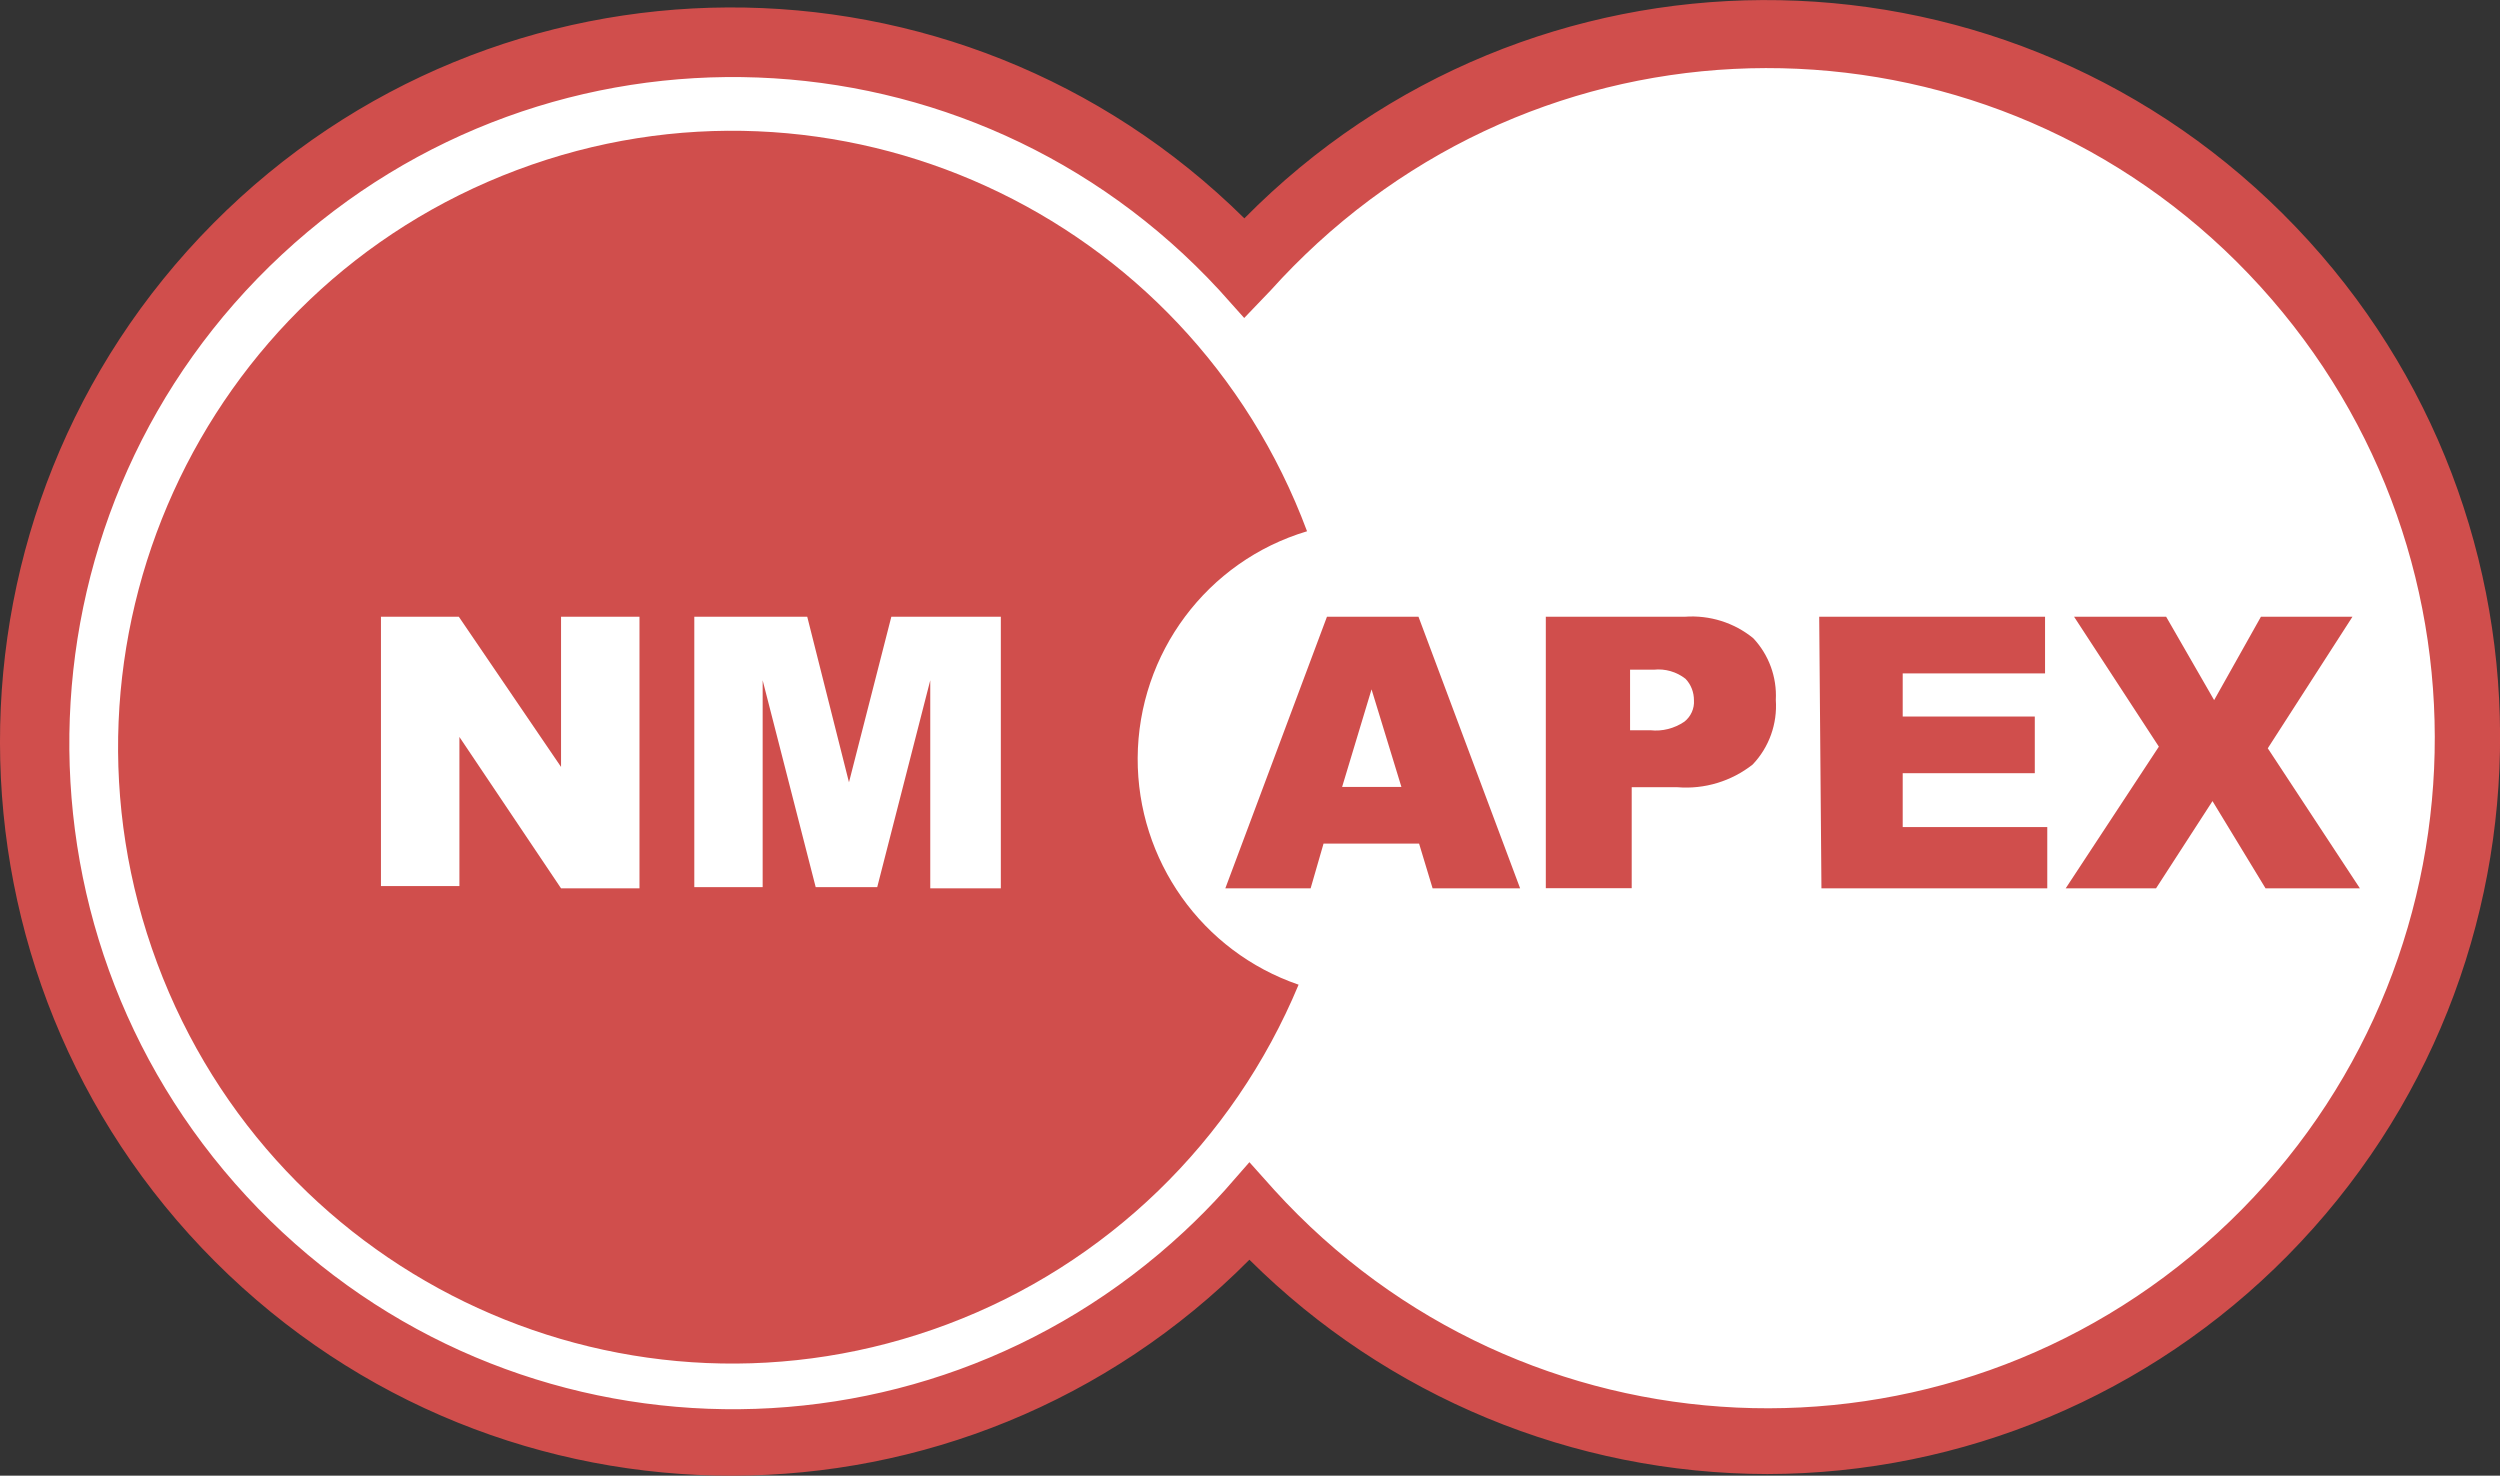 <svg width="144" height="85" viewBox="0 0 144 85" fill="none" xmlns="http://www.w3.org/2000/svg">
<rect x="0" y="0" width="144" height="85" fill="#333333" stroke="none"/>
<g clip-path="url(#clip0_44_1058)">
<path d="M41.653 81.735C63.48 81.735 81.174 63.973 81.174 42.062C81.174 20.151 63.48 2.388 41.653 2.388C19.826 2.388 2.131 20.151 2.131 42.062C2.131 63.973 19.826 81.735 41.653 81.735Z" fill="white"/>
<path d="M102.673 81.735C124.5 81.735 142.194 63.973 142.194 42.062C142.194 20.151 124.5 2.388 102.673 2.388C80.845 2.388 63.151 20.151 63.151 42.062C63.151 63.973 80.845 81.735 102.673 81.735Z" fill="white"/>
<path d="M101.8 84.905C90.623 84.888 79.908 80.455 71.966 72.56C55.543 89.106 28.875 89.149 12.392 72.672C-4.091 56.185 -4.134 29.416 12.281 12.869C28.627 -3.6 55.166 -3.737 71.675 12.577C88.115 -4.081 114.885 -4.201 131.479 12.302C148.074 28.806 148.194 55.679 131.753 72.337C123.828 80.361 113.054 84.888 101.8 84.905ZM71.966 66.942L73.395 68.539C87.713 84.287 112.027 85.395 127.714 71.031C143.401 56.658 144.505 32.251 130.196 16.503C115.886 0.756 91.564 -0.361 75.877 14.012C74.944 14.871 74.046 15.773 73.198 16.718L71.666 18.316L70.237 16.718C55.894 1.177 31.708 0.266 16.226 14.674C0.745 29.081 -0.163 53.359 14.19 68.892C28.542 84.433 52.727 85.344 68.209 70.936C69.022 70.18 69.801 69.39 70.545 68.565L71.974 66.933L71.966 66.942Z" fill="#D04E4C"/>
<path d="M65.53 43.66C65.564 37.629 69.527 32.32 75.286 30.601C68.44 12.234 48.063 2.921 29.774 9.794C11.485 16.667 2.208 37.122 9.055 55.481C15.901 73.84 36.278 83.153 54.567 76.28C63.716 72.844 71.033 65.765 74.799 56.718C69.236 54.811 65.504 49.553 65.53 43.66Z" fill="#D04E4C"/>
<path d="M21.935 35.524H26.428L32.316 44.175V35.524H36.834V51.168H32.316L26.462 42.449V51.039H21.943V35.533L21.935 35.524Z" fill="white"/>
<path d="M39.992 35.524H46.497L48.901 45.06L51.341 35.524H57.648V51.168H53.583V39.184L50.528 51.1H46.984L43.929 39.184V51.1H39.992V35.524Z" fill="white"/>
<path d="M81.731 48.591H76.236L75.492 51.168H70.579L76.433 35.524H81.705L87.559 51.168H82.518L81.739 48.591H81.731ZM80.721 45.327L79.001 39.708L77.306 45.327H80.721Z" fill="#D04E4C"/>
<path d="M89.048 35.524H97.05C98.47 35.421 99.882 35.859 100.987 36.761C101.885 37.715 102.356 39.003 102.287 40.318C102.382 41.692 101.902 43.041 100.952 44.038C99.728 45 98.179 45.472 96.622 45.344H93.986V51.16H89.039V35.516L89.048 35.524ZM93.892 42.062H95.064C95.749 42.139 96.442 41.959 97.016 41.572C97.392 41.28 97.606 40.808 97.572 40.335C97.572 39.871 97.401 39.424 97.084 39.098C96.57 38.694 95.912 38.505 95.261 38.574H93.892V42.071V42.062Z" fill="#D04E4C"/>
<path d="M104.786 35.524H117.795V38.789H109.596V41.272H117.204V44.536H109.596V47.638H117.923V51.168H104.915L104.786 35.524Z" fill="#D04E4C"/>
<path d="M119.464 35.524H124.77L127.534 40.327L130.23 35.524H135.502L130.624 43.101L135.93 51.168H130.495L127.44 46.143L124.188 51.168H118.984L124.35 43.007L119.472 35.533L119.464 35.524Z" fill="#D04E4C"/>
</g>
<defs>
<clipPath id="clip0_44_1058">
<rect width="144" height="85" fill="white"/>
</clipPath>
</defs>
</svg>
